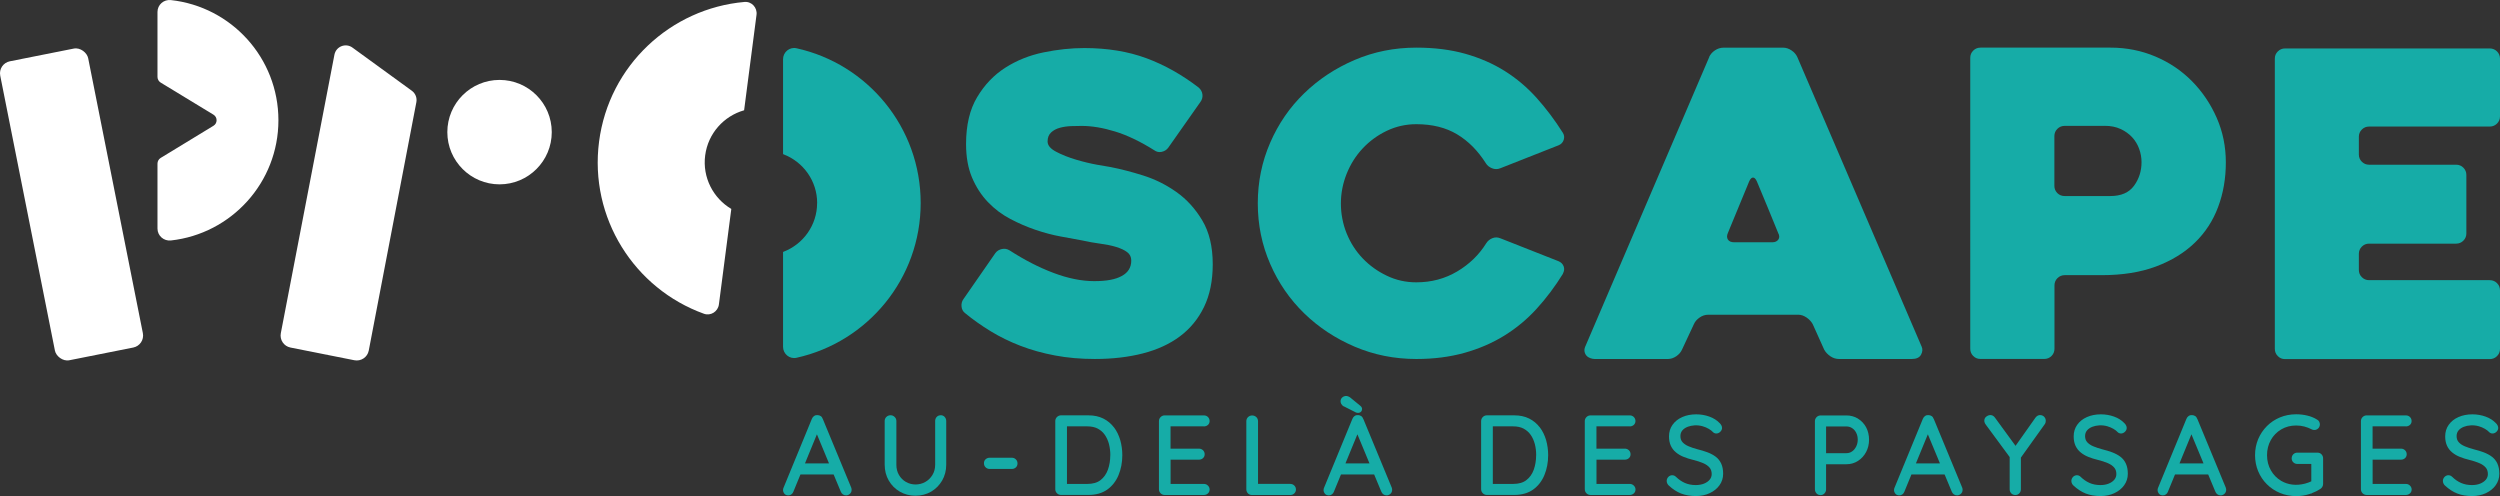<?xml version="1.0" encoding="UTF-8"?><svg id="a" xmlns="http://www.w3.org/2000/svg" viewBox="0 0 519.495 103.087"><rect x="0" y="0" width="519.495" height="103.087" fill="#333333" stroke="none"/><defs><style>.b{fill:#16aca7;}.c{fill:#fff;}</style></defs><path class="c" d="M146.535,32.287c.6-4.6,3.9-8.18,8.09-9.37l2.58-19.85c.19-1.48-1.02-2.8-2.51-2.66-15.3,1.35-28.15,13.16-30.21,29.02-2.06,15.86,7.34,30.56,21.79,35.77,1.4.51,2.92-.45,3.11-1.93l2.58-19.85c-3.75-2.22-6.03-6.53-5.43-11.13"/><path class="b" d="M209.745,51.997c3.08,2,6.13,3.57,9.16,4.71,3.02,1.14,5.85,1.71,8.47,1.71s4.42-.35,5.73-1.07c1.31-.71,1.97-1.78,1.97-3.21,0-.74-.29-1.33-.86-1.75-.57-.43-1.33-.78-2.27-1.07s-2.04-.51-3.3-.68c-1.26-.17-2.54-.4-3.85-.69-1.26-.23-2.73-.5-4.41-.81-1.68-.31-3.41-.77-5.18-1.37-1.77-.6-3.52-1.35-5.26-2.27-1.74-.91-3.3-2.08-4.66-3.51-1.37-1.43-2.47-3.13-3.3-5.09-.83-1.97-1.24-4.29-1.24-6.97,0-3.94.77-7.19,2.31-9.75,1.54-2.57,3.49-4.61,5.86-6.12,2.37-1.51,5.01-2.57,7.92-3.17s5.73-.9,8.47-.9c4.79,0,9.08.7,12.88,2.1,3.79,1.4,7.43,3.44,10.91,6.12.45.4.71.89.77,1.45.06.57-.09,1.09-.43,1.54l-6.68,9.5c-.34.46-.8.74-1.37.86-.57.12-1.08,0-1.54-.34-2.91-1.83-5.62-3.12-8.13-3.89-2.51-.77-4.82-1.16-6.93-1.16-.63,0-1.36.01-2.18.04-.83.03-1.61.14-2.35.34s-1.36.53-1.84.98c-.49.46-.73,1.08-.73,1.88s.6,1.51,1.8,2.14,2.57,1.17,4.11,1.63c1.54.46,3.02.81,4.45,1.07s2.34.42,2.74.47c2.05.4,4.31.98,6.76,1.75s4.75,1.91,6.89,3.42c2.14,1.51,3.94,3.48,5.39,5.91,1.45,2.42,2.18,5.46,2.18,9.11,0,3.42-.6,6.38-1.8,8.86-1.2,2.48-2.87,4.52-5.01,6.12-2.14,1.6-4.71,2.78-7.7,3.55-2.99.77-6.32,1.16-9.97,1.16-2.97,0-5.73-.24-8.3-.73-2.57-.48-4.96-1.15-7.19-2.01s-4.29-1.87-6.2-3.04-3.67-2.41-5.26-3.72c-.46-.34-.72-.81-.77-1.41-.06-.6.09-1.13.43-1.58l6.59-9.5c.34-.46.8-.74,1.37-.86.57-.11,1.08-.03,1.54.26"/><path class="b" d="M324.785,56.877c-1.66,2.67-3.48,5.1-5.48,7.29s-4.23,4.04-6.72,5.58c-2.48,1.53-5.23,2.72-8.26,3.57s-6.36,1.28-10.01,1.28c-4.57,0-8.84-.86-12.84-2.57-3.99-1.71-7.49-4.02-10.48-6.93-2.99-2.91-5.35-6.33-7.06-10.27-1.71-3.94-2.57-8.13-2.57-12.58s.86-8.64,2.57-12.58c1.71-3.94,4.06-7.36,7.06-10.27s6.49-5.22,10.48-6.93c3.99-1.71,8.27-2.57,12.84-2.57,3.77,0,7.16.43,10.18,1.28,3.02.86,5.76,2.05,8.21,3.59,2.45,1.54,4.66,3.41,6.63,5.61s3.78,4.61,5.43,7.23c.28.46.34.94.17,1.46-.17.51-.51.89-1.03,1.11l-12.15,4.79c-.57.23-1.14.23-1.71,0-.57-.23-1-.57-1.28-1.03-1.66-2.62-3.65-4.63-5.99-6.03-2.34-1.4-5.16-2.1-8.47-2.1-2.17,0-4.21.46-6.12,1.37s-3.58,2.13-5.01,3.65c-1.43,1.52-2.54,3.28-3.34,5.28s-1.2,4.06-1.2,6.18.4,4.25,1.2,6.22c.8,1.97,1.91,3.7,3.34,5.19s3.09,2.69,5.01,3.6c1.91.92,3.95,1.37,6.12,1.37,3.14,0,5.97-.76,8.51-2.27,2.54-1.51,4.55-3.47,6.03-5.86.29-.46.7-.8,1.24-1.03.54-.23,1.1-.23,1.67,0l12.15,4.79c.51.23.86.59,1.03,1.07.17.49.11.98-.17,1.5"/><path class="b" d="M355.155,11.847c.24-.53.63-.99,1.19-1.37.56-.38,1.16-.57,1.81-.57h12.39c.59,0,1.17.19,1.73.57s.96.84,1.2,1.37l25.84,60.18c.24.53.19,1.09-.13,1.68-.32.59-.96.89-1.9.89h-15.13c-.65,0-1.25-.19-1.81-.57-.56-.39-.99-.84-1.28-1.37l-2.39-5.31c-.3-.53-.72-.99-1.28-1.37-.56-.38-1.14-.58-1.73-.58h-18.67c-.65,0-1.25.19-1.81.58-.56.38-.96.84-1.19,1.37l-2.48,5.31c-.24.53-.63.99-1.19,1.37-.56.38-1.14.57-1.73.57h-15.22c-.29,0-.6-.06-.93-.18-.32-.12-.59-.29-.79-.53-.21-.24-.34-.53-.4-.89-.06-.35.03-.76.27-1.24l25.66-59.92-.03.01ZM360.375,50.347h7.88c.59,0,1.02-.19,1.28-.57.27-.38.25-.84-.04-1.37-.59-1.47-1.3-3.2-2.12-5.18-.83-1.98-1.59-3.82-2.3-5.53-.24-.53-.5-.8-.8-.8s-.56.27-.8.8l-4.42,10.71c-.24.53-.24.99,0,1.37.24.38.68.57,1.33.57"/><path class="b" d="M436.755,57.177h-7.71c-.59,0-1.09.21-1.51.62-.41.41-.62.91-.62,1.5v13.17c0,.59-.2,1.09-.61,1.5-.41.41-.91.62-1.5.62h-13.28c-.59,0-1.09-.2-1.5-.62-.41-.41-.61-.91-.61-1.5V12.017c0-.59.2-1.09.62-1.5.41-.41.91-.62,1.5-.62h27.04c3.3,0,6.41.62,9.32,1.85,2.92,1.24,5.45,2.95,7.6,5.13s3.86,4.71,5.13,7.6c1.27,2.89,1.9,5.98,1.9,9.28s-.53,6.38-1.6,9.24c-1.06,2.86-2.67,5.33-4.83,7.42-2.16,2.09-4.84,3.74-8.06,4.95-3.22,1.21-6.98,1.81-11.3,1.81M437.375,26.157h-8.35c-.59,0-1.1.21-1.51.62s-.62.91-.62,1.49v10.36c0,.59.21,1.08.62,1.5.41.41.92.61,1.51.61h9.5c2.25,0,3.89-.72,4.93-2.15,1.04-1.43,1.55-3.06,1.55-4.88,0-.94-.16-1.86-.49-2.77s-.81-1.71-1.46-2.42c-.65-.7-1.45-1.27-2.4-1.71-.95-.44-2.04-.66-3.29-.66"/><path class="b" d="M490.165,28.407v3.7c0,.59.21,1.09.62,1.5s.91.62,1.5.62h18.1c.59,0,1.09.21,1.5.62s.62.91.62,1.5v12.16c0,.59-.21,1.09-.62,1.5s-.91.62-1.5.62h-18.1c-.59,0-1.09.21-1.5.62s-.62.91-.62,1.5v3.35c0,.59.21,1.09.62,1.5s.91.62,1.5.62h25.09c.59,0,1.09.21,1.5.62s.62.91.62,1.5v12.16c0,.59-.21,1.09-.62,1.5s-.91.62-1.5.62h-42.55c-.59,0-1.09-.2-1.5-.62-.41-.41-.62-.91-.62-1.5V12.187c0-.59.2-1.09.62-1.5.41-.41.91-.62,1.5-.62h42.55c.59,0,1.09.21,1.5.62.41.41.62.91.62,1.5v11.99c0,.59-.21,1.09-.62,1.5s-.91.62-1.5.62h-25.09c-.59,0-1.09.21-1.5.62s-.62.91-.62,1.5"/><path class="c" d="M114.655,27.457c0,5.99-4.86,10.85-10.85,10.85s-10.85-4.86-10.85-10.85,4.86-10.85,10.85-10.85,10.85,4.86,10.85,10.85"/><path class="b" d="M169.795,42.187c0,4.63-2.91,8.57-6.99,10.13-.03.01-.06.03-.09.04v19.71c0,1.47,1.35,2.6,2.79,2.28,14.76-3.26,25.81-16.42,25.81-32.16s-11.04-28.9-25.81-32.16c-1.44-.32-2.79.81-2.79,2.28v19.71s.06.03.1.05c4.08,1.56,6.99,5.5,6.99,10.13"/><path class="c" d="M35.515.017c-1.48-.17-2.79.97-2.79,2.46v13.5c0,.48.25.93.66,1.18l10.97,6.67c.87.53.87,1.79,0,2.31l-10.97,6.68c-.41.25-.66.7-.66,1.18v13.5c0,1.49,1.31,2.63,2.79,2.47,12.56-1.39,22.34-12.04,22.34-24.98S48.085,1.397,35.515.017"/><rect class="c" x="5.553" y="10.807" width="18.63" height="63.34" rx="2.54" ry="2.54" transform="translate(-8.001 3.717) rotate(-11.25)"/><path class="c" d="M60.355,72.217l13.28,2.64c1.38.27,2.72-.62,2.99-2l9.89-51.6c.18-.91-.18-1.85-.94-2.4l-12.34-8.97c-1.41-1.02-3.4-.24-3.74,1.47l-11.14,57.87c-.27,1.38.62,2.72,2,2.99Z"/><path class="b" d="M170.965,87.047c-.08-.25-.22-.45-.43-.59-.2-.13-.42-.19-.66-.2-.25-.02-.49.04-.7.18-.2.13-.36.33-.47.6l-5.94,14.44c-.04.14-.05.28-.05.42.02.27.12.51.29.71.19.22.47.33.83.33.22,0,.44-.07.63-.22s.33-.34.4-.55l1.47-3.58h6.89l1.48,3.55c.09.24.24.44.43.58.2.15.42.22.68.22.29,0,.56-.11.79-.32.24-.22.36-.5.36-.85,0-.15-.03-.31-.09-.46l-5.9-14.25-.01-.01ZM167.275,96.287l2.48-6.04,2.51,6.04h-5,.01Z"/><path class="b" d="M195.445,86.297c-.33,0-.61.12-.82.36-.2.23-.3.51-.3.83v9.09c0,.79-.19,1.5-.56,2.11-.37.62-.87,1.11-1.49,1.46-1.19.68-2.77.72-4.02,0-.61-.35-1.1-.84-1.45-1.45-.36-.61-.54-1.33-.54-2.12v-9.09c0-.33-.12-.62-.36-.85-.24-.23-.52-.35-.83-.35-.36,0-.66.12-.89.35s-.35.51-.35.84v9.09c0,1.22.29,2.32.85,3.29.56.97,1.33,1.74,2.29,2.3.96.56,2.05.85,3.25.85s2.32-.29,3.27-.85,1.72-1.34,2.28-2.3c.56-.97.85-2.07.85-3.29v-9.09c0-.32-.11-.6-.32-.84-.22-.24-.5-.36-.85-.36l-.01.02Z"/><path class="b" d="M210.265,95.117h-4.63c-.33,0-.6.11-.83.32-.23.22-.34.49-.34.82s.11.63.34.85c.22.22.5.34.83.34h4.63c.33,0,.6-.11.83-.32.23-.22.34-.49.34-.82s-.11-.63-.34-.85c-.22-.22-.5-.34-.83-.34Z"/><path class="b" d="M231.465,88.797c-.59-.78-1.33-1.39-2.21-1.83s-1.91-.66-3.08-.66h-5.7c-.33,0-.61.12-.84.35s-.35.51-.35.84v14.16c0,.33.12.61.35.84s.51.35.84.35h5.7c1.56,0,2.88-.38,3.92-1.12,1.03-.74,1.82-1.75,2.34-3.01.51-1.24.78-2.63.78-4.14,0-1.09-.15-2.14-.43-3.13-.29-.99-.73-1.89-1.31-2.66l-.01.01ZM230.715,94.587c0,1.09-.17,2.11-.5,3.03-.33.9-.84,1.62-1.53,2.15-.68.53-1.6.79-2.73.79h-4.24v-11.96h4.24c.84,0,1.57.16,2.16.47.59.32,1.09.75,1.47,1.3s.67,1.2.86,1.91c.18.73.28,1.5.28,2.3l-.01.01Z"/><path class="b" d="M250.165,88.607c.32,0,.6-.1.83-.3.24-.21.36-.49.36-.82s-.12-.61-.35-.84c-.23-.22-.51-.33-.84-.33h-8.15c-.33,0-.61.12-.84.35s-.35.51-.35.84v14.16c0,.33.12.61.35.84s.51.35.84.35h8.15c.32,0,.61-.11.83-.32.24-.22.36-.49.36-.83,0-.3-.12-.57-.35-.8s-.51-.35-.84-.35h-6.92v-5.04h5.89c.32,0,.6-.1.83-.3.24-.21.36-.49.36-.82s-.12-.63-.36-.85c-.23-.21-.51-.32-.84-.32h-5.89v-4.63h6.92l.01.01Z"/><path class="b" d="M268.105,100.547h-6.69v-13.03c0-.33-.12-.61-.35-.84-.49-.48-1.29-.44-1.73,0-.23.23-.35.52-.35.84v14.16c0,.33.11.61.33.84.22.23.51.35.86.35h7.93c.33,0,.61-.11.83-.32.24-.22.36-.5.36-.83s-.12-.61-.35-.83-.51-.33-.84-.33v-.01Z"/><path class="b" d="M279.285,84.457l2.25,1.14c.09.05.19.1.28.14.11.04.23.06.35.06.27,0,.48-.08.64-.23.15-.15.23-.35.23-.57,0-.14-.03-.26-.1-.38-.06-.1-.15-.2-.26-.29l-2.01-1.65c-.12-.1-.26-.2-.42-.27-.44-.22-.96-.16-1.33.18-.23.21-.35.48-.35.79s.12.77.71,1.1l.01-.02Z"/><path class="b" d="M283.275,87.047c-.08-.25-.22-.45-.43-.59-.2-.13-.43-.2-.65-.2h0c-.26-.02-.49.04-.7.18-.2.13-.36.33-.47.6l-5.94,14.44c-.04.14-.05.28-.05.42.02.27.12.51.29.71.19.22.47.33.83.33.22,0,.44-.07.63-.22s.33-.34.4-.55l1.47-3.58h6.89l1.48,3.55c.09.24.24.44.43.58.2.15.42.22.68.22.29,0,.56-.11.79-.32.24-.22.36-.5.36-.85,0-.15-.03-.31-.09-.46l-5.9-14.25-.02-.01ZM279.585,96.287l2.48-6.04,2.51,6.04h-5,.01Z"/><path class="b" d="M319.955,88.797c-.59-.78-1.33-1.39-2.21-1.83s-1.92-.66-3.08-.66h-5.7c-.33,0-.61.12-.84.35-.23.23-.35.52-.35.84v14.16c0,.33.12.61.35.84.23.23.51.35.84.35h5.7c1.56,0,2.88-.38,3.92-1.12,1.03-.74,1.82-1.75,2.34-3.01.51-1.24.78-2.63.78-4.14,0-1.09-.15-2.14-.43-3.13-.29-.99-.73-1.89-1.31-2.66l-.01.01ZM319.205,94.587c0,1.1-.17,2.12-.5,3.03-.32.9-.84,1.62-1.53,2.15-.68.53-1.6.79-2.73.79h-4.24v-11.96h4.24c.84,0,1.57.16,2.16.47.59.32,1.09.75,1.47,1.3.39.55.67,1.2.86,1.91.19.72.28,1.5.28,2.3l-.01.01Z"/><path class="b" d="M338.655,88.607c.32,0,.6-.1.83-.3.24-.21.36-.49.36-.82s-.12-.61-.35-.84c-.23-.22-.51-.33-.84-.33h-8.15c-.33,0-.61.12-.84.35-.23.23-.35.52-.35.84v14.16c0,.33.12.61.35.84.23.23.51.35.84.35h8.15c.32,0,.6-.11.84-.32s.36-.5.36-.83c0-.3-.12-.57-.35-.8s-.52-.35-.84-.35h-6.92v-5.04h5.89c.32,0,.6-.1.83-.3.24-.21.36-.49.36-.82s-.12-.63-.36-.85c-.23-.21-.51-.32-.84-.32h-5.89v-4.63h6.92v.01Z"/><path class="b" d="M356.535,94.917c-.47-.36-1.05-.67-1.7-.92-.64-.24-1.34-.45-2.1-.64-.68-.18-1.3-.39-1.85-.62-.53-.22-.95-.51-1.26-.85-.29-.33-.44-.74-.44-1.26,0-.46.13-.85.39-1.17.27-.33.65-.59,1.14-.78.84-.32,2.01-.42,3.1-.1.45.13.87.31,1.25.53.38.21.69.46.97.76.44.34,1.03.26,1.44-.15.24-.24.36-.5.36-.79,0-.36-.18-.72-.53-1.04-.53-.56-1.24-1.01-2.1-1.32-.86-.31-1.78-.47-2.73-.47-1.09,0-2.06.19-2.91.57-.86.38-1.53.92-2.02,1.61s-.73,1.5-.73,2.42c0,.74.13,1.38.38,1.93.25.54.61,1.01,1.08,1.39.45.37.99.69,1.6.93.59.24,1.26.45,1.97.62.78.19,1.47.42,2.06.67.57.24,1.01.55,1.33.92.3.35.45.79.45,1.35,0,.45-.14.83-.42,1.17-.29.35-.69.62-1.18.82-.5.2-1.08.3-1.72.3-.83,0-1.59-.15-2.25-.44s-1.29-.72-1.86-1.28c-.47-.47-1.18-.41-1.59.04-.22.24-.33.52-.33.82,0,.19.04.38.13.55.08.17.19.31.32.42.81.75,1.67,1.31,2.55,1.65s1.91.52,3.07.52c1.05,0,2.02-.2,2.87-.6s1.54-.95,2.03-1.64c.5-.7.76-1.5.76-2.39,0-.83-.14-1.54-.4-2.11-.27-.58-.65-1.06-1.14-1.43l.01.01Z"/><path class="b" d="M386.075,86.977c-.72-.43-1.52-.65-2.39-.65h-5.36c-.33,0-.61.12-.84.35-.23.23-.35.52-.35.84v14.16c0,.32.11.6.32.84.22.24.5.36.85.36s.61-.12.83-.36c.21-.23.32-.51.32-.83v-5.22h4.24c.87,0,1.67-.23,2.39-.69.71-.46,1.28-1.08,1.69-1.85s.61-1.63.61-2.57-.21-1.82-.61-2.57c-.41-.75-.98-1.36-1.69-1.79l-.01-.02ZM379.455,88.617h4.24c.44,0,.83.12,1.18.35.35.23.64.56.84.97.21.41.32.89.32,1.41s-.11,1.01-.32,1.43c-.21.42-.49.77-.85,1.02-.34.24-.74.37-1.17.37h-4.24v-5.55Z"/><path class="b" d="M401.815,87.047c-.08-.25-.22-.45-.43-.59-.2-.13-.43-.2-.65-.2h0c-.26-.02-.49.04-.7.18-.2.13-.36.33-.47.6l-5.94,14.44c-.04.14-.05.28-.05.42.02.27.12.51.29.71.19.22.47.33.83.33.22,0,.44-.07.63-.22s.33-.34.4-.55l1.47-3.58h6.89l1.48,3.55c.09.24.24.44.43.58.2.15.42.22.68.22.29,0,.56-.11.79-.32.24-.22.36-.5.36-.85,0-.15-.03-.31-.09-.46l-5.9-14.25-.02-.01ZM398.125,96.287l2.48-6.04,2.51,6.04h-5,.01Z"/><path class="b" d="M423.955,86.247c-.39,0-.72.18-.99.54l-4.14,5.86-4.29-5.88c-.42-.58-1.12-.7-1.77-.21-.28.21-.43.51-.43.87,0,.14.03.28.09.43.05.13.13.27.24.41l4.94,6.71v6.7c0,.33.11.61.33.84.22.23.51.35.86.35.31,0,.59-.12.81-.35.22-.23.33-.51.33-.84v-6.59l4.97-6.95c.08-.12.13-.24.16-.35s.04-.23.04-.36c0-.31-.11-.58-.33-.82-.22-.23-.51-.35-.83-.35l.01-.01Z"/><path class="b" d="M440.625,94.917c-.47-.36-1.05-.67-1.7-.92-.64-.24-1.34-.45-2.1-.64-.68-.18-1.3-.39-1.85-.62-.53-.22-.95-.51-1.26-.85-.29-.33-.44-.74-.44-1.26,0-.46.13-.85.39-1.17.27-.33.65-.59,1.14-.78.84-.32,2.01-.42,3.1-.1.45.13.87.31,1.25.53.38.21.69.46.97.76.44.34,1.03.26,1.44-.15.24-.24.36-.5.36-.79,0-.36-.18-.72-.53-1.04-.53-.56-1.24-1.01-2.1-1.32-.86-.31-1.78-.47-2.73-.47-1.09,0-2.06.19-2.91.57-.86.38-1.53.92-2.02,1.61s-.73,1.5-.73,2.42c0,.74.13,1.38.38,1.93.25.54.61,1.01,1.08,1.39.45.37.99.69,1.6.93.59.24,1.26.45,1.97.62.78.19,1.47.42,2.06.67.57.24,1.01.55,1.33.92.3.35.45.79.45,1.35,0,.45-.14.83-.42,1.17-.29.35-.69.62-1.18.82-.5.2-1.08.3-1.72.3-.83,0-1.59-.15-2.25-.44s-1.29-.72-1.86-1.28c-.47-.47-1.17-.41-1.59.04-.22.24-.33.52-.33.82,0,.19.04.38.13.55.08.17.19.31.32.42.81.75,1.67,1.31,2.55,1.65s1.91.52,3.07.52c1.05,0,2.02-.2,2.87-.6s1.54-.95,2.03-1.64c.5-.7.76-1.5.76-2.39,0-.83-.14-1.54-.4-2.11-.27-.58-.65-1.06-1.14-1.43l.01.01Z"/><path class="b" d="M456.585,87.047c-.08-.25-.22-.45-.43-.59-.2-.13-.43-.2-.65-.2h0c-.26-.02-.49.04-.7.18-.2.13-.36.33-.47.6l-5.94,14.44c-.04.14-.05.28-.05.42.02.27.12.51.29.71.19.22.47.33.83.33.22,0,.44-.07.63-.22s.33-.34.4-.55l1.47-3.58h6.89l1.48,3.55c.09.24.24.44.43.58.2.15.42.22.68.22.29,0,.56-.11.79-.32.24-.22.36-.5.36-.85,0-.15-.03-.31-.09-.46l-5.9-14.25-.02-.01ZM452.895,96.287l2.48-6.04,2.51,6.04h-5,.01Z"/><path class="b" d="M481.565,94.057h-4.17c-.33,0-.61.11-.84.33s-.35.51-.35.86.12.61.35.83.51.33.84.33h2.89v3.61c-.38.19-.83.35-1.32.48-1.83.48-3.55.24-4.93-.57-.91-.54-1.64-1.28-2.16-2.21-.53-.93-.79-1.98-.79-3.14s.27-2.21.79-3.14c.52-.93,1.25-1.67,2.16-2.21s1.96-.81,3.11-.81c.59,0,1.15.07,1.68.21s1.03.33,1.47.56c.1.06.2.1.32.13.41.1.82,0,1.12-.31.22-.23.33-.51.33-.84,0-.18-.05-.36-.14-.54-.1-.19-.25-.34-.43-.43-.6-.38-1.29-.66-2.04-.84-.74-.18-1.52-.27-2.32-.27-1.2,0-2.34.22-3.37.65s-1.95,1.04-2.71,1.81c-.77.77-1.38,1.68-1.81,2.7-.43,1.03-.65,2.15-.65,3.34s.22,2.31.65,3.34,1.04,1.94,1.81,2.7c.77.77,1.68,1.38,2.72,1.81,1.03.43,2.17.65,3.37.65.92,0,1.82-.13,2.68-.4.16-.05.31-.1.46-.16v.18l.05-.2c.66-.24,1.27-.55,1.83-.91.17-.11.31-.26.41-.44.11-.18.16-.39.16-.62v-5.29c0-.32-.11-.61-.33-.84-.22-.23-.51-.35-.84-.35h0Z"/><path class="b" d="M499.935,88.607c.32,0,.6-.1.83-.3.24-.21.36-.49.36-.82s-.12-.61-.35-.84c-.23-.22-.51-.33-.84-.33h-8.15c-.33,0-.61.12-.84.35-.23.23-.35.52-.35.84v14.16c0,.33.12.61.35.84.23.23.52.35.84.35h8.15c.32,0,.6-.11.84-.32s.36-.5.36-.83c0-.3-.12-.57-.35-.8s-.52-.35-.84-.35h-6.92v-5.04h5.89c.32,0,.6-.1.83-.3.24-.21.36-.49.36-.82s-.12-.63-.36-.85c-.23-.21-.51-.32-.84-.32h-5.89v-4.63h6.92v.01Z"/><path class="b" d="M518.965,96.347c-.27-.58-.65-1.06-1.14-1.43-.47-.36-1.05-.67-1.7-.92-.64-.24-1.34-.45-2.1-.64-.68-.18-1.3-.39-1.85-.62-.53-.22-.95-.51-1.26-.85-.29-.33-.44-.74-.44-1.26,0-.46.13-.85.39-1.17.27-.33.65-.59,1.14-.78.84-.32,2.01-.42,3.1-.1.45.13.87.31,1.25.53.38.21.69.46.97.76.44.34,1.03.26,1.44-.15.24-.24.36-.5.36-.79,0-.36-.18-.72-.53-1.04-.53-.56-1.24-1.01-2.1-1.32s-1.78-.47-2.73-.47c-1.09,0-2.06.19-2.91.57-.86.38-1.53.92-2.02,1.61s-.73,1.5-.73,2.42c0,.74.13,1.38.38,1.93.25.54.61,1.01,1.08,1.39.45.37.99.69,1.6.93.59.24,1.26.45,1.97.62.78.19,1.47.42,2.06.67.57.24,1.01.55,1.33.92.3.35.45.79.45,1.35,0,.45-.14.83-.42,1.17-.29.35-.69.62-1.18.82-.5.2-1.08.3-1.72.3-.83,0-1.59-.15-2.25-.44s-1.29-.72-1.86-1.28c-.47-.47-1.17-.41-1.59.04-.22.24-.33.52-.33.82,0,.19.04.38.13.55.08.17.19.31.32.42.81.75,1.67,1.31,2.55,1.65s1.91.52,3.07.52c1.05,0,2.02-.2,2.87-.6s1.54-.95,2.03-1.64c.5-.7.76-1.5.76-2.39,0-.83-.14-1.54-.4-2.11l.01.01Z"/></svg>